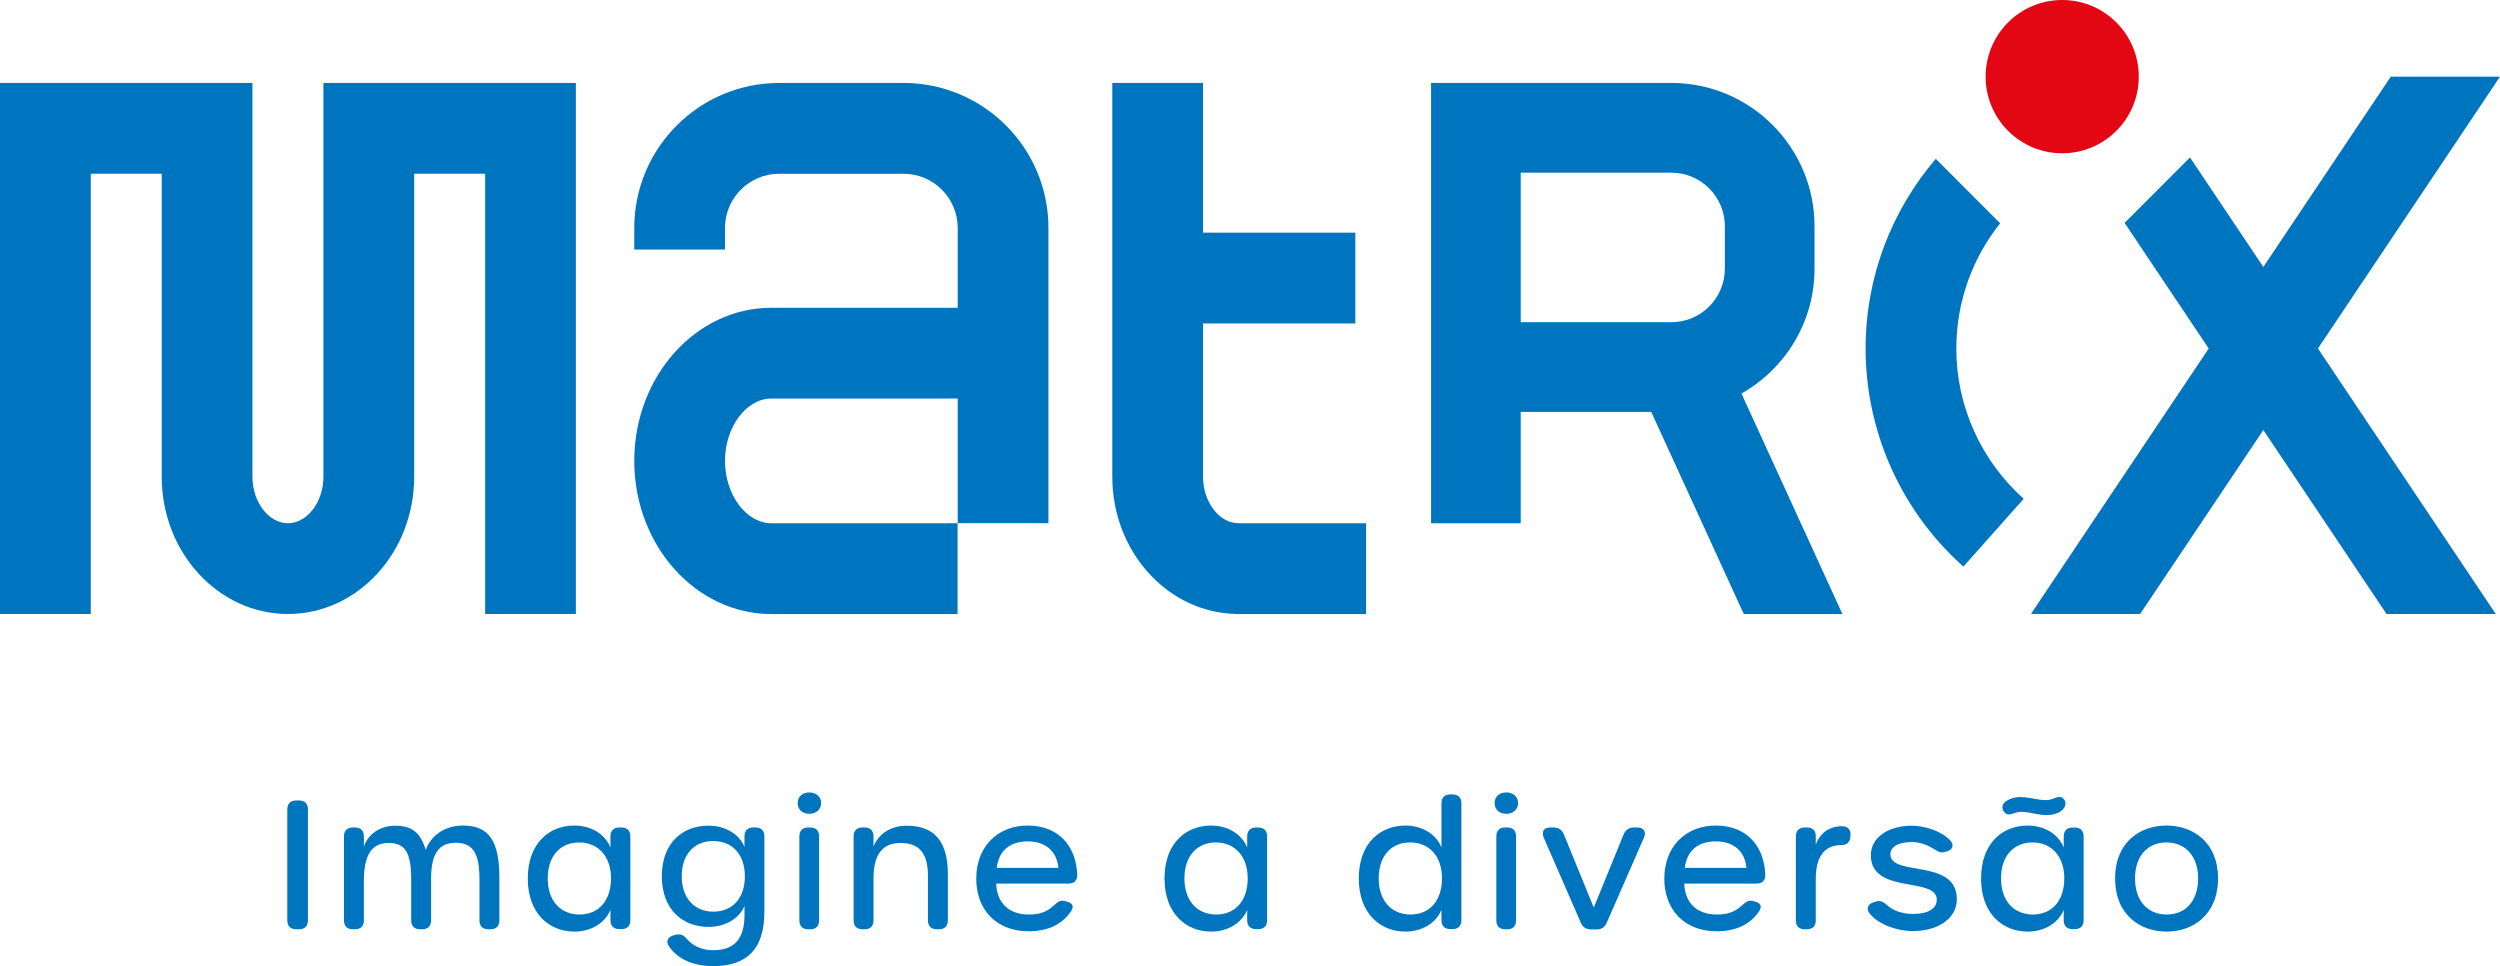 <svg xmlns="http://www.w3.org/2000/svg" width="295" height="114" viewBox="0 0 295 114" fill="none"><g clip-path="url(#clip0_1_45)"><path d="M33.902 108.604V95.504C33.902 94.832 34.281 94.453 34.952 94.453H35.286C35.957 94.453 36.336 94.832 36.336 95.504V108.604C36.336 109.276 35.957 109.655 35.286 109.655H34.952C34.281 109.655 33.902 109.276 33.902 108.604Z" fill="#0075BF"></path><path d="M54.647 97.416C57.669 97.416 58.927 99.222 58.927 103.545V108.604C58.927 109.276 58.548 109.655 57.877 109.655H57.627C56.956 109.655 56.577 109.276 56.577 108.604V103.732C56.577 100.666 55.78 99.448 53.786 99.448C51.792 99.448 50.87 100.707 50.87 103.69V108.604C50.87 109.276 50.491 109.655 49.82 109.655H49.57C48.898 109.655 48.52 109.276 48.52 108.604V103.754C48.52 100.604 47.807 99.47 45.854 99.47C43.902 99.47 42.938 100.836 42.938 103.921V108.604C42.938 109.276 42.559 109.655 41.888 109.655H41.638C40.967 109.655 40.588 109.276 40.588 108.604V98.695C40.588 98.024 40.967 97.644 41.638 97.644H41.888C42.559 97.644 42.938 98.024 42.938 98.695V99.913C43.359 98.57 44.721 97.436 46.59 97.436C48.603 97.436 49.589 98.191 50.241 100.29C50.806 98.673 52.402 97.413 54.647 97.413V97.416Z" fill="#0075BF"></path><path d="M62.28 103.651C62.28 99.515 64.798 97.416 67.775 97.416C69.663 97.416 71.339 98.339 72.033 99.997V98.695C72.033 98.024 72.412 97.644 73.083 97.644H73.333C74.004 97.644 74.383 98.024 74.383 98.695V108.585C74.383 109.256 74.004 109.636 73.333 109.636H73.083C72.412 109.636 72.033 109.256 72.033 108.585V107.367C71.362 108.983 69.663 109.928 67.794 109.928C64.814 109.928 62.277 107.807 62.277 103.651H62.28ZM72.097 103.651C72.097 101.026 70.565 99.409 68.343 99.409C66.121 99.409 64.631 101.003 64.631 103.651C64.631 106.3 66.14 107.913 68.385 107.913C70.629 107.913 72.097 106.296 72.097 103.651Z" fill="#0075BF"></path><path d="M89.149 97.644C89.82 97.644 90.199 98.024 90.199 98.695V107.575C90.199 112.068 88.08 114 84.117 114C81.808 114 79.984 113.18 78.956 111.689C78.516 111.082 78.809 110.535 79.502 110.365L79.734 110.301C80.321 110.153 80.697 110.365 81.098 110.847C81.792 111.644 82.861 112.126 84.139 112.126C86.509 112.126 87.852 110.95 87.852 107.948V106.897C87.18 108.472 85.482 109.375 83.613 109.375C80.613 109.375 78.096 107.379 78.096 103.391C78.096 99.403 80.613 97.429 83.59 97.429C85.478 97.429 87.177 98.332 87.848 99.93V98.689C87.848 98.017 88.227 97.638 88.898 97.638H89.152L89.149 97.644ZM87.893 103.397C87.893 100.817 86.403 99.242 84.159 99.242C81.914 99.242 80.446 100.817 80.446 103.397C80.446 105.978 81.936 107.575 84.181 107.575C86.426 107.575 87.893 106.001 87.893 103.397Z" fill="#0075BF"></path><path d="M94.126 94.768C94.126 93.971 94.714 93.508 95.511 93.508C96.246 93.508 96.895 93.971 96.895 94.768C96.895 95.565 96.246 96.028 95.511 96.028C94.714 96.028 94.126 95.565 94.126 94.768ZM94.326 108.604V98.695C94.326 98.024 94.695 97.644 95.356 97.644H95.623C96.281 97.644 96.654 98.024 96.654 98.695V108.604C96.654 109.276 96.284 109.655 95.623 109.655H95.356C94.698 109.655 94.326 109.276 94.326 108.604Z" fill="#0075BF"></path><path d="M107.001 97.436C110.315 97.436 111.846 99.345 111.846 103.147V108.604C111.846 109.276 111.468 109.655 110.796 109.655H110.546C109.875 109.655 109.496 109.276 109.496 108.604V103.333C109.496 100.707 108.487 99.47 106.265 99.47C104.043 99.47 103.076 100.961 103.076 103.606V108.604C103.076 109.276 102.697 109.655 102.026 109.655H101.776C101.105 109.655 100.726 109.276 100.726 108.604V98.695C100.726 98.024 101.105 97.644 101.776 97.644H102.026C102.697 97.644 103.076 98.024 103.076 98.695V99.891C103.622 98.499 104.984 97.436 106.997 97.436H107.001Z" fill="#0075BF"></path><path d="M115.199 103.651C115.199 99.955 117.675 97.416 121.262 97.416C124.849 97.416 126.969 99.746 127.116 103.211C127.136 103.905 126.737 104.262 126.066 104.262H117.55C117.633 106.592 119.082 107.916 121.41 107.916C122.71 107.916 123.529 107.582 124.284 106.907C124.746 106.508 125.039 106.171 125.626 106.319L125.877 106.383C126.612 106.573 126.757 106.971 126.358 107.559C125.308 109.112 123.61 109.889 121.365 109.889C117.63 109.889 115.196 107.412 115.196 103.654L115.199 103.651ZM124.891 102.411C124.724 100.502 123.423 99.284 121.304 99.284C119.184 99.284 117.884 100.335 117.611 102.411H124.891Z" fill="#0075BF"></path><path d="M137.412 103.651C137.412 99.515 139.929 97.416 142.909 97.416C144.798 97.416 146.474 98.339 147.168 99.997V98.695C147.168 98.024 147.547 97.644 148.218 97.644H148.468C149.139 97.644 149.518 98.024 149.518 98.695V108.585C149.518 109.256 149.139 109.636 148.468 109.636H148.218C147.547 109.636 147.168 109.256 147.168 108.585V107.367C146.496 108.983 144.798 109.928 142.929 109.928C139.949 109.928 137.412 107.807 137.412 103.651ZM147.229 103.651C147.229 101.026 145.697 99.409 143.475 99.409C141.252 99.409 139.762 101.003 139.762 103.651C139.762 106.3 141.272 107.913 143.516 107.913C145.761 107.913 147.229 106.296 147.229 103.651Z" fill="#0075BF"></path><path d="M160.337 103.651C160.337 99.515 162.855 97.416 165.835 97.416C167.723 97.416 169.422 98.339 170.093 99.997V94.791C170.093 94.119 170.472 93.74 171.143 93.74H171.394C172.065 93.74 172.444 94.119 172.444 94.791V108.585C172.444 109.256 172.065 109.636 171.394 109.636H171.143C170.472 109.636 170.093 109.256 170.093 108.585V107.367C169.422 108.983 167.723 109.928 165.854 109.928C162.874 109.928 160.337 107.807 160.337 103.651ZM170.154 103.651C170.154 101.026 168.645 99.409 166.4 99.409C164.155 99.409 162.688 101.003 162.688 103.651C162.688 106.3 164.197 107.913 166.442 107.913C168.687 107.913 170.154 106.296 170.154 103.651Z" fill="#0075BF"></path><path d="M176.368 94.768C176.368 93.971 176.956 93.508 177.752 93.508C178.487 93.508 179.136 93.971 179.136 94.768C179.136 95.565 178.484 96.028 177.752 96.028C176.956 96.028 176.368 95.565 176.368 94.768ZM176.567 108.604V98.695C176.567 98.024 176.936 97.644 177.598 97.644H177.864C178.523 97.644 178.895 98.024 178.895 98.695V108.604C178.895 109.276 178.526 109.655 177.864 109.655H177.598C176.94 109.655 176.567 109.276 176.567 108.604Z" fill="#0075BF"></path><path d="M186.535 108.877L182.171 98.863C181.856 98.149 182.171 97.644 182.926 97.644H183.324C183.911 97.644 184.31 97.918 184.541 98.464L188.064 107.093L191.586 98.464C191.818 97.918 192.216 97.644 192.803 97.644H193.182C193.979 97.644 194.294 98.149 193.979 98.863L189.595 108.877C189.364 109.423 188.966 109.674 188.378 109.674H187.771C187.184 109.674 186.763 109.423 186.535 108.877Z" fill="#0075BF"></path><path d="M196.39 103.651C196.39 99.955 198.866 97.416 202.453 97.416C206.04 97.416 208.16 99.746 208.308 103.211C208.327 103.905 207.929 104.262 207.258 104.262H198.741C198.825 106.592 200.273 107.916 202.601 107.916C203.902 107.916 204.721 107.582 205.475 106.907C205.938 106.508 206.23 106.171 206.818 106.319L207.068 106.383C207.803 106.573 207.948 106.971 207.55 107.559C206.5 109.112 204.801 109.889 202.556 109.889C198.821 109.889 196.387 107.412 196.387 103.654L196.39 103.651ZM206.082 102.411C205.915 100.502 204.615 99.284 202.495 99.284C200.376 99.284 199.075 100.335 198.802 102.411H206.082Z" fill="#0075BF"></path><path d="M217.367 97.5C218.08 97.5 218.436 97.963 218.353 98.634L218.33 98.802C218.266 99.473 217.868 99.724 217.177 99.724C215.205 99.766 214.261 101.193 214.261 103.712V108.604C214.261 109.276 213.882 109.655 213.211 109.655H212.961C212.29 109.655 211.911 109.276 211.911 108.604V98.695C211.911 98.024 212.29 97.644 212.961 97.644H213.211C213.882 97.644 214.261 98.001 214.261 98.65V99.656C214.64 98.586 215.604 97.493 217.367 97.493V97.5Z" fill="#0075BF"></path><path d="M225.758 109.864C223.748 109.864 221.622 109.057 220.613 107.784C220.183 107.241 220.395 106.672 221.095 106.463L221.304 106.399C221.763 106.261 222.081 106.277 222.688 106.82C223.526 107.569 224.663 107.845 225.755 107.845C227.498 107.845 228.539 107.222 228.539 106.165C228.539 103.394 220.761 105.592 220.761 100.916C220.761 98.702 222.996 97.432 225.572 97.432C227.129 97.432 229.075 98.062 230.116 99.155C230.61 99.672 230.44 100.254 229.759 100.457L229.55 100.521C228.985 100.691 228.696 100.482 228.144 100.148C227.36 99.672 226.513 99.364 225.607 99.364C224.094 99.364 223.067 99.865 223.067 100.807C223.067 103.491 230.909 101.244 230.909 106.103C230.909 108.334 228.754 109.861 225.751 109.861L225.758 109.864Z" fill="#0075BF"></path><path d="M233.767 103.651C233.767 99.515 236.285 97.416 239.261 97.416C241.15 97.416 242.829 98.339 243.52 100V98.699C243.52 98.027 243.899 97.648 244.57 97.648H244.82C245.491 97.648 245.87 98.027 245.87 98.699V108.588C245.87 109.26 245.491 109.639 244.82 109.639H244.57C243.899 109.639 243.52 109.26 243.52 108.588V107.37C242.848 108.986 241.15 109.931 239.281 109.931C236.301 109.931 233.764 107.81 233.764 103.654L233.767 103.651ZM243.587 103.651C243.587 101.026 242.055 99.409 239.833 99.409C237.611 99.409 236.121 101.003 236.121 103.651C236.121 106.3 237.63 107.913 239.875 107.913C242.119 107.913 243.587 106.296 243.587 103.651ZM237.813 95.909C237.193 96.127 236.843 96.23 236.506 95.825C236.172 95.421 236.185 94.874 236.757 94.511C238.61 93.325 240.681 94.884 242.225 94.26C242.842 94.019 243.215 93.897 243.552 94.321C243.889 94.746 243.776 95.446 242.893 95.89C241.089 96.735 239.216 95.421 237.813 95.909Z" fill="#0075BF"></path><path d="M249.583 103.651C249.583 99.325 252.582 97.416 255.645 97.416C258.709 97.416 261.728 99.325 261.728 103.651C261.728 107.977 258.728 109.928 255.665 109.928C252.601 109.928 249.583 108.019 249.583 103.651ZM259.38 103.651C259.38 101.026 257.871 99.409 255.645 99.409C253.42 99.409 251.933 101.003 251.933 103.651C251.933 106.3 253.423 107.913 255.668 107.913C257.913 107.913 259.38 106.296 259.38 103.651Z" fill="#0075BF"></path><path d="M230.848 41.122C230.848 35.539 232.784 30.403 236.021 26.348L228.423 18.743C223.266 24.77 220.141 32.586 220.141 41.122C220.141 50.943 224.348 60.325 231.68 66.859L238.799 58.856C233.744 54.35 230.845 47.887 230.845 41.118L230.848 41.122Z" fill="#0075BF"></path><path d="M295 9.044H282.113L267.074 31.499L258.42 18.579L250.703 26.302L260.629 41.122L239.679 72.406L239.753 72.454H252.531L267.074 50.744L281.615 72.454H294.502L273.516 41.122L295 9.044Z" fill="#0075BF"></path><path d="M67.954 72.454H57.248V20.501H48.873V56.266C48.873 65.191 42.19 72.454 33.979 72.454C25.767 72.454 19.085 65.191 19.085 56.266V20.501H10.71V72.454H0V9.79H29.788V56.269C29.788 59.235 31.705 61.742 33.976 61.742C36.246 61.742 38.163 59.235 38.163 56.269V9.79H67.951V72.457L67.954 72.454Z" fill="#0075BF"></path><path d="M243.34 18.088C248.331 18.088 252.376 14.039 252.376 9.044C252.376 4.049 248.331 0 243.34 0C238.349 0 234.303 4.049 234.303 9.044C234.303 14.039 238.349 18.088 243.34 18.088Z" fill="#E30613"></path><path d="M151.5 61.742H146.146C143.876 61.742 141.959 59.235 141.959 56.269V38.168H159.929V27.453H141.959V9.79H131.252V56.269C131.252 65.072 137.755 72.255 145.812 72.448V72.457H161.195V61.742H151.5Z" fill="#0075BF"></path><path d="M106.622 9.79H91.936C82.511 9.79 74.843 17.464 74.843 26.897V29.446H85.549V26.897C85.549 23.371 88.414 20.505 91.936 20.505H106.622C110.144 20.505 113.009 23.371 113.009 26.897V36.317H91.018C82.1 36.317 74.843 44.422 74.843 54.386C74.843 64.349 82.1 72.457 91.018 72.457H112.993V61.742H91.018C88.054 61.742 85.549 58.374 85.549 54.386C85.549 50.397 88.054 47.029 91.018 47.029H113.009V61.739H123.715V26.894C123.715 17.461 116.047 9.786 106.622 9.786V9.79Z" fill="#0075BF"></path><path d="M179.444 61.745V48.61H194.849L205.767 72.457H217.405L205.491 46.438C210.633 43.535 214.114 38.02 214.114 31.705V26.691C214.114 17.371 206.538 9.786 197.222 9.786H168.866V61.742H179.444V61.745ZM179.444 20.376H197.222C200.703 20.376 203.532 23.211 203.532 26.691V31.705C203.532 35.189 200.7 38.02 197.222 38.02H179.444V20.376Z" fill="#0075BF"></path></g><defs><clipPath id="clip0_1_45"><rect width="295" height="114" fill="white"></rect></clipPath></defs></svg>